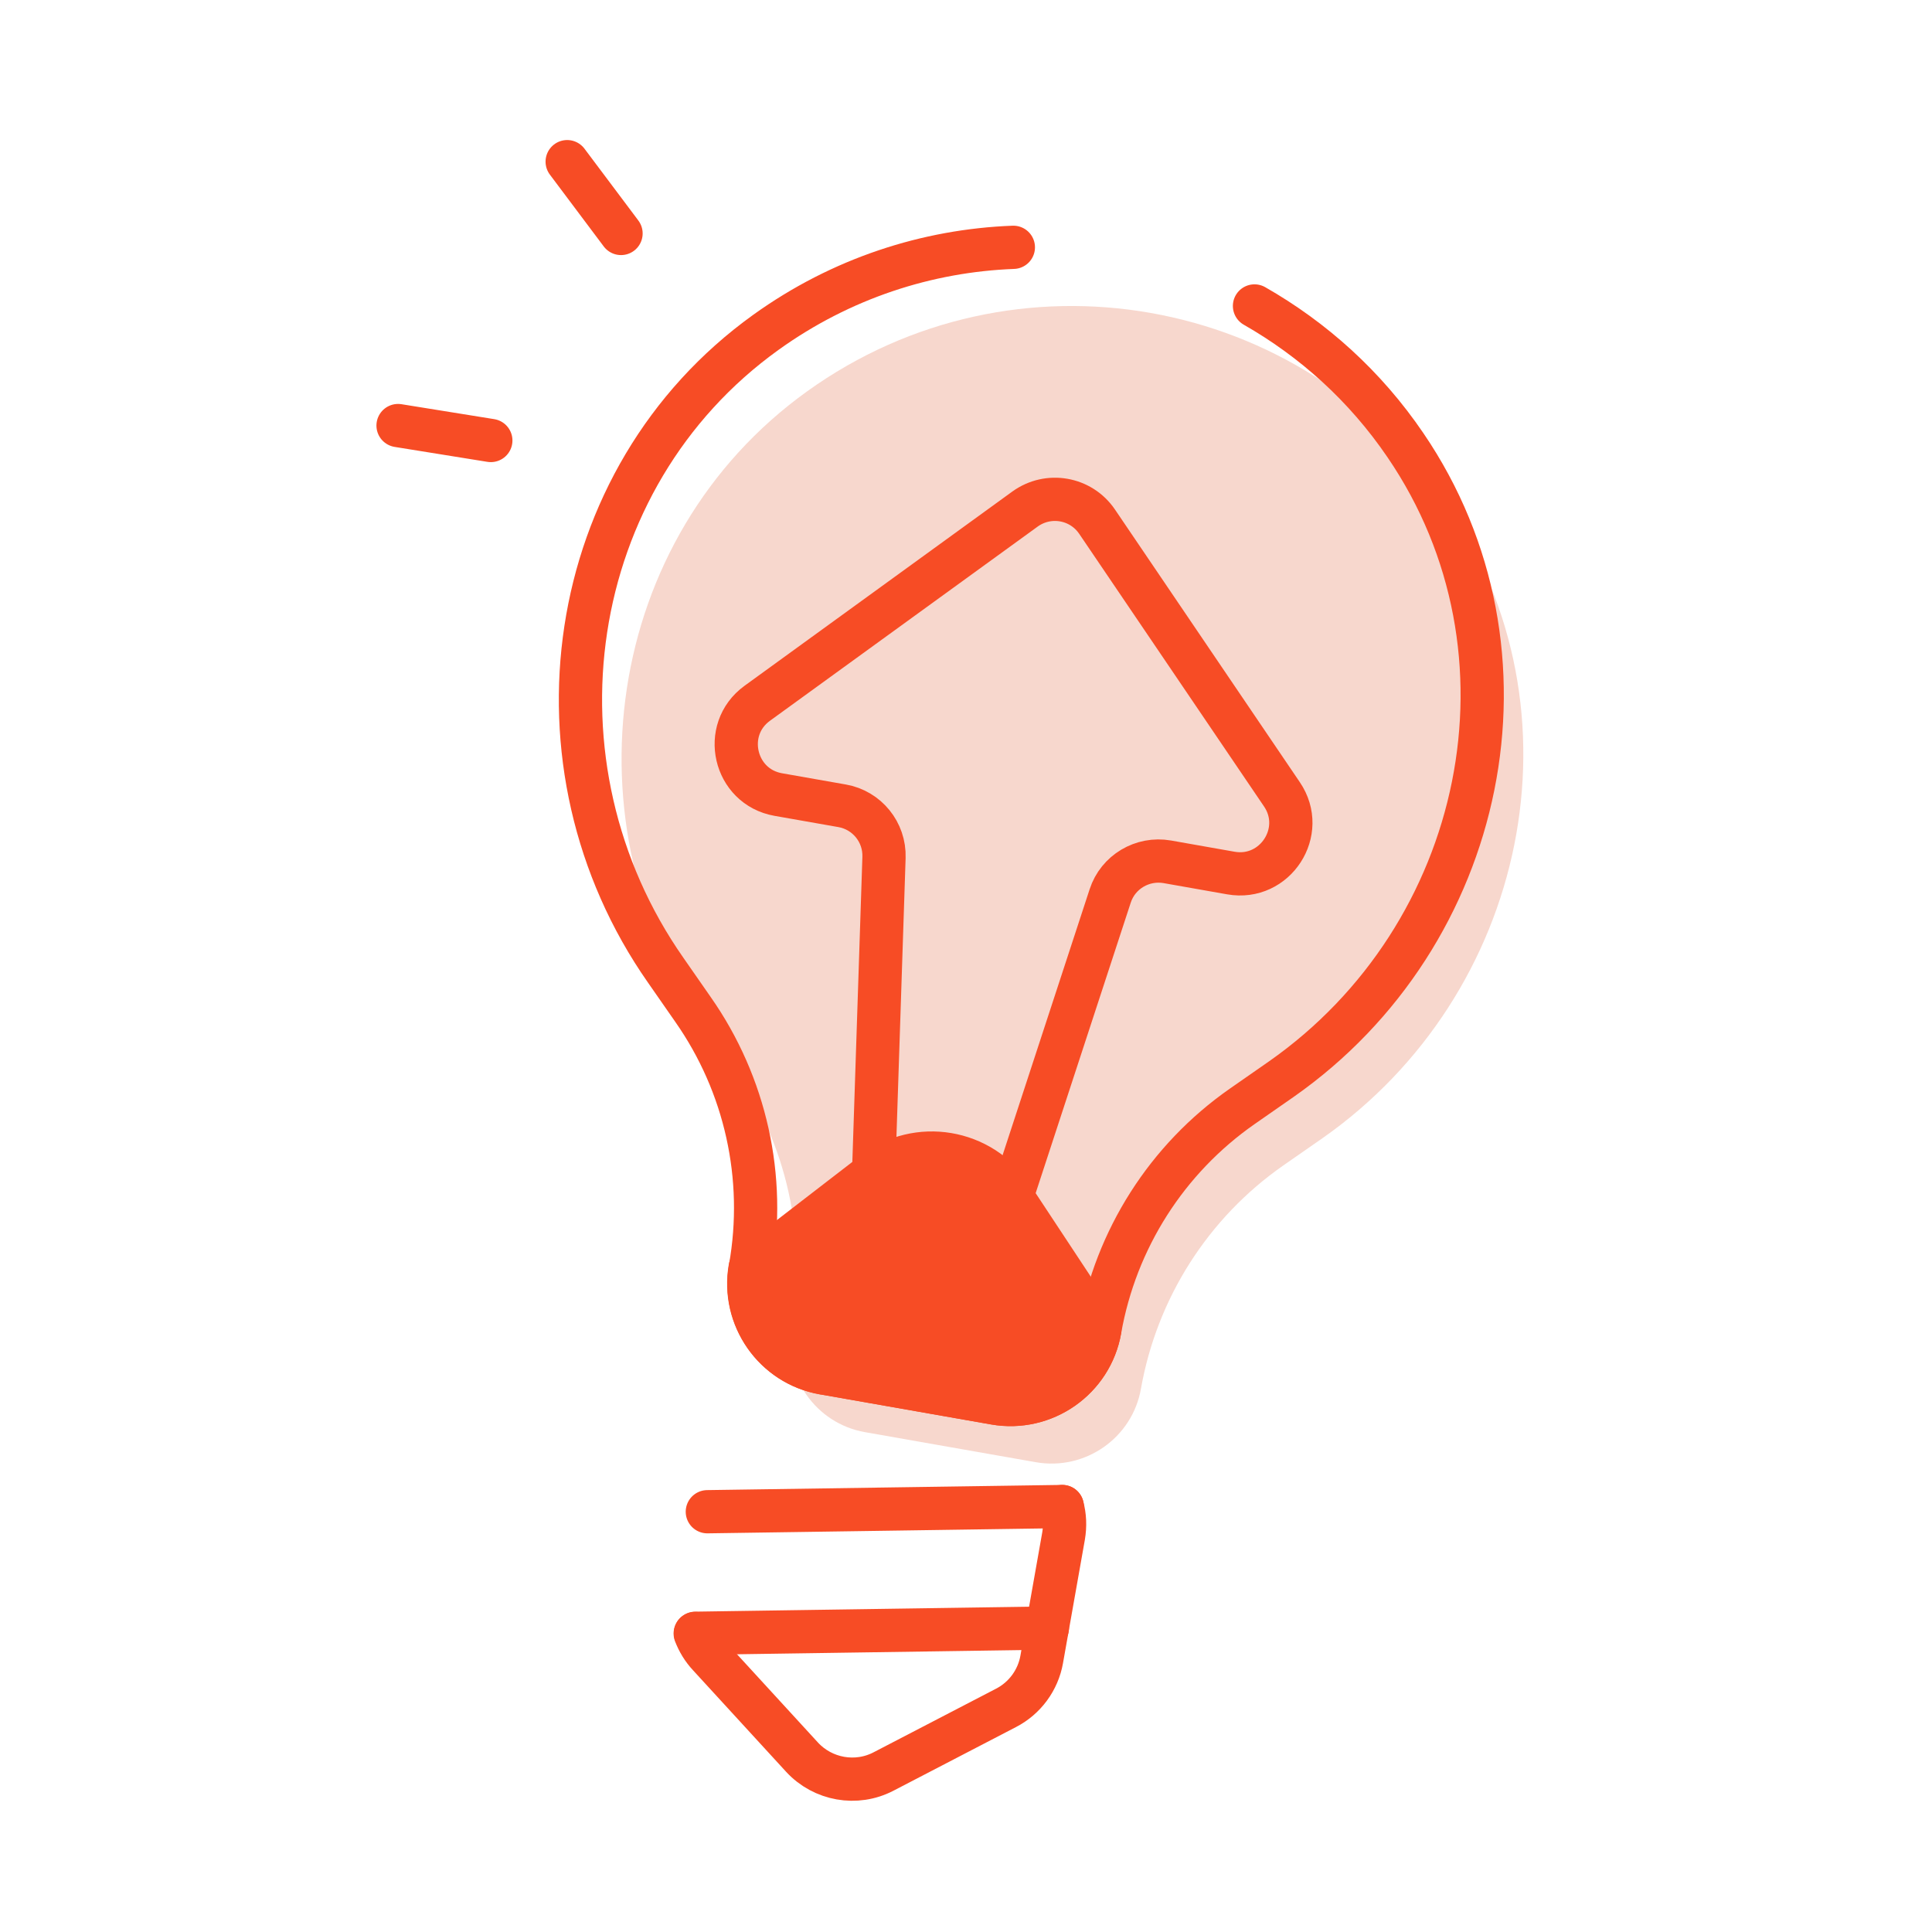 <svg width="86" height="86" viewBox="0 0 86 86" fill="none" xmlns="http://www.w3.org/2000/svg">
<path d="M64.394 22.437C57.991 13.06 45.139 10.798 35.925 17.422C26.875 23.92 25.074 36.696 31.467 45.823L32.679 47.565C35.019 50.906 35.943 55.046 35.23 59.071C34.846 61.267 36.309 63.365 38.503 63.75L46.109 65.088C48.305 65.472 50.403 64.009 50.788 61.815C51.501 57.791 53.772 54.219 57.123 51.879L58.865 50.667C67.992 44.274 70.668 31.653 64.392 22.448V22.439L64.394 22.437Z" fill="#F7D7CD"/>
<path d="M31.486 67.292L47.286 67.061" stroke="#F74C25" stroke-width="1.925" stroke-linecap="round" stroke-linejoin="round"/>
<path d="M30.957 72.702L46.622 72.471" stroke="#F74C25" stroke-width="1.925" stroke-linecap="round" stroke-linejoin="round"/>
<path d="M36.673 61.121L44.279 62.459C46.475 62.844 48.574 61.38 48.958 59.186L45.03 53.237C43.672 51.176 40.843 50.704 38.888 52.207L33.39 56.444C33.006 58.64 34.469 60.738 36.664 61.123H36.673V61.121Z" fill="#F74C25" stroke="#F74C25" stroke-width="1.925" stroke-linecap="round" stroke-linejoin="round"/>
<path d="M45.108 11.009C41.276 11.154 37.445 12.385 34.094 14.792C25.045 21.291 23.244 34.067 29.637 43.194L30.849 44.936C33.189 48.277 34.113 52.416 33.4 56.441C33.016 58.637 34.479 60.736 36.673 61.12L44.279 62.458C46.475 62.843 48.573 61.379 48.958 59.185C49.67 55.161 51.942 51.589 55.293 49.25L57.035 48.037C66.162 41.644 68.838 29.023 62.562 19.819C60.762 17.171 58.441 15.102 55.842 13.619" stroke="#F74C25" stroke-width="1.925" stroke-linecap="round" stroke-linejoin="round"/>
<path d="M47.284 67.061C47.4 67.475 47.419 67.927 47.342 68.379L46.37 73.866C46.207 74.79 45.62 75.59 44.782 76.023L39.332 78.854C38.12 79.489 36.627 79.22 35.703 78.219L31.553 73.693C31.284 73.404 31.081 73.068 30.946 72.712" stroke="#F74C25" stroke-width="1.925" stroke-linecap="round" stroke-linejoin="round"/>
<path d="M38.888 52.206L39.35 38.169C39.388 37.042 38.59 36.061 37.482 35.868L34.642 35.368C32.678 35.021 32.091 32.479 33.708 31.305L45.626 22.66C46.666 21.909 48.111 22.16 48.832 23.217L57.063 35.358C58.189 37.014 56.764 39.209 54.791 38.862L51.96 38.362C50.853 38.169 49.764 38.814 49.418 39.883L45.047 53.237" stroke="#F74C25" stroke-width="1.925" stroke-linecap="round" stroke-linejoin="round"/>
<path d="M17.719 18.943L21.848 19.608" stroke="#F74C25" stroke-width="1.925" stroke-linecap="round" stroke-linejoin="round"/>
<path d="M25.247 7.196L27.644 10.392" stroke="#F74C25" stroke-width="1.925" stroke-linecap="round" stroke-linejoin="round"/>
</svg>
